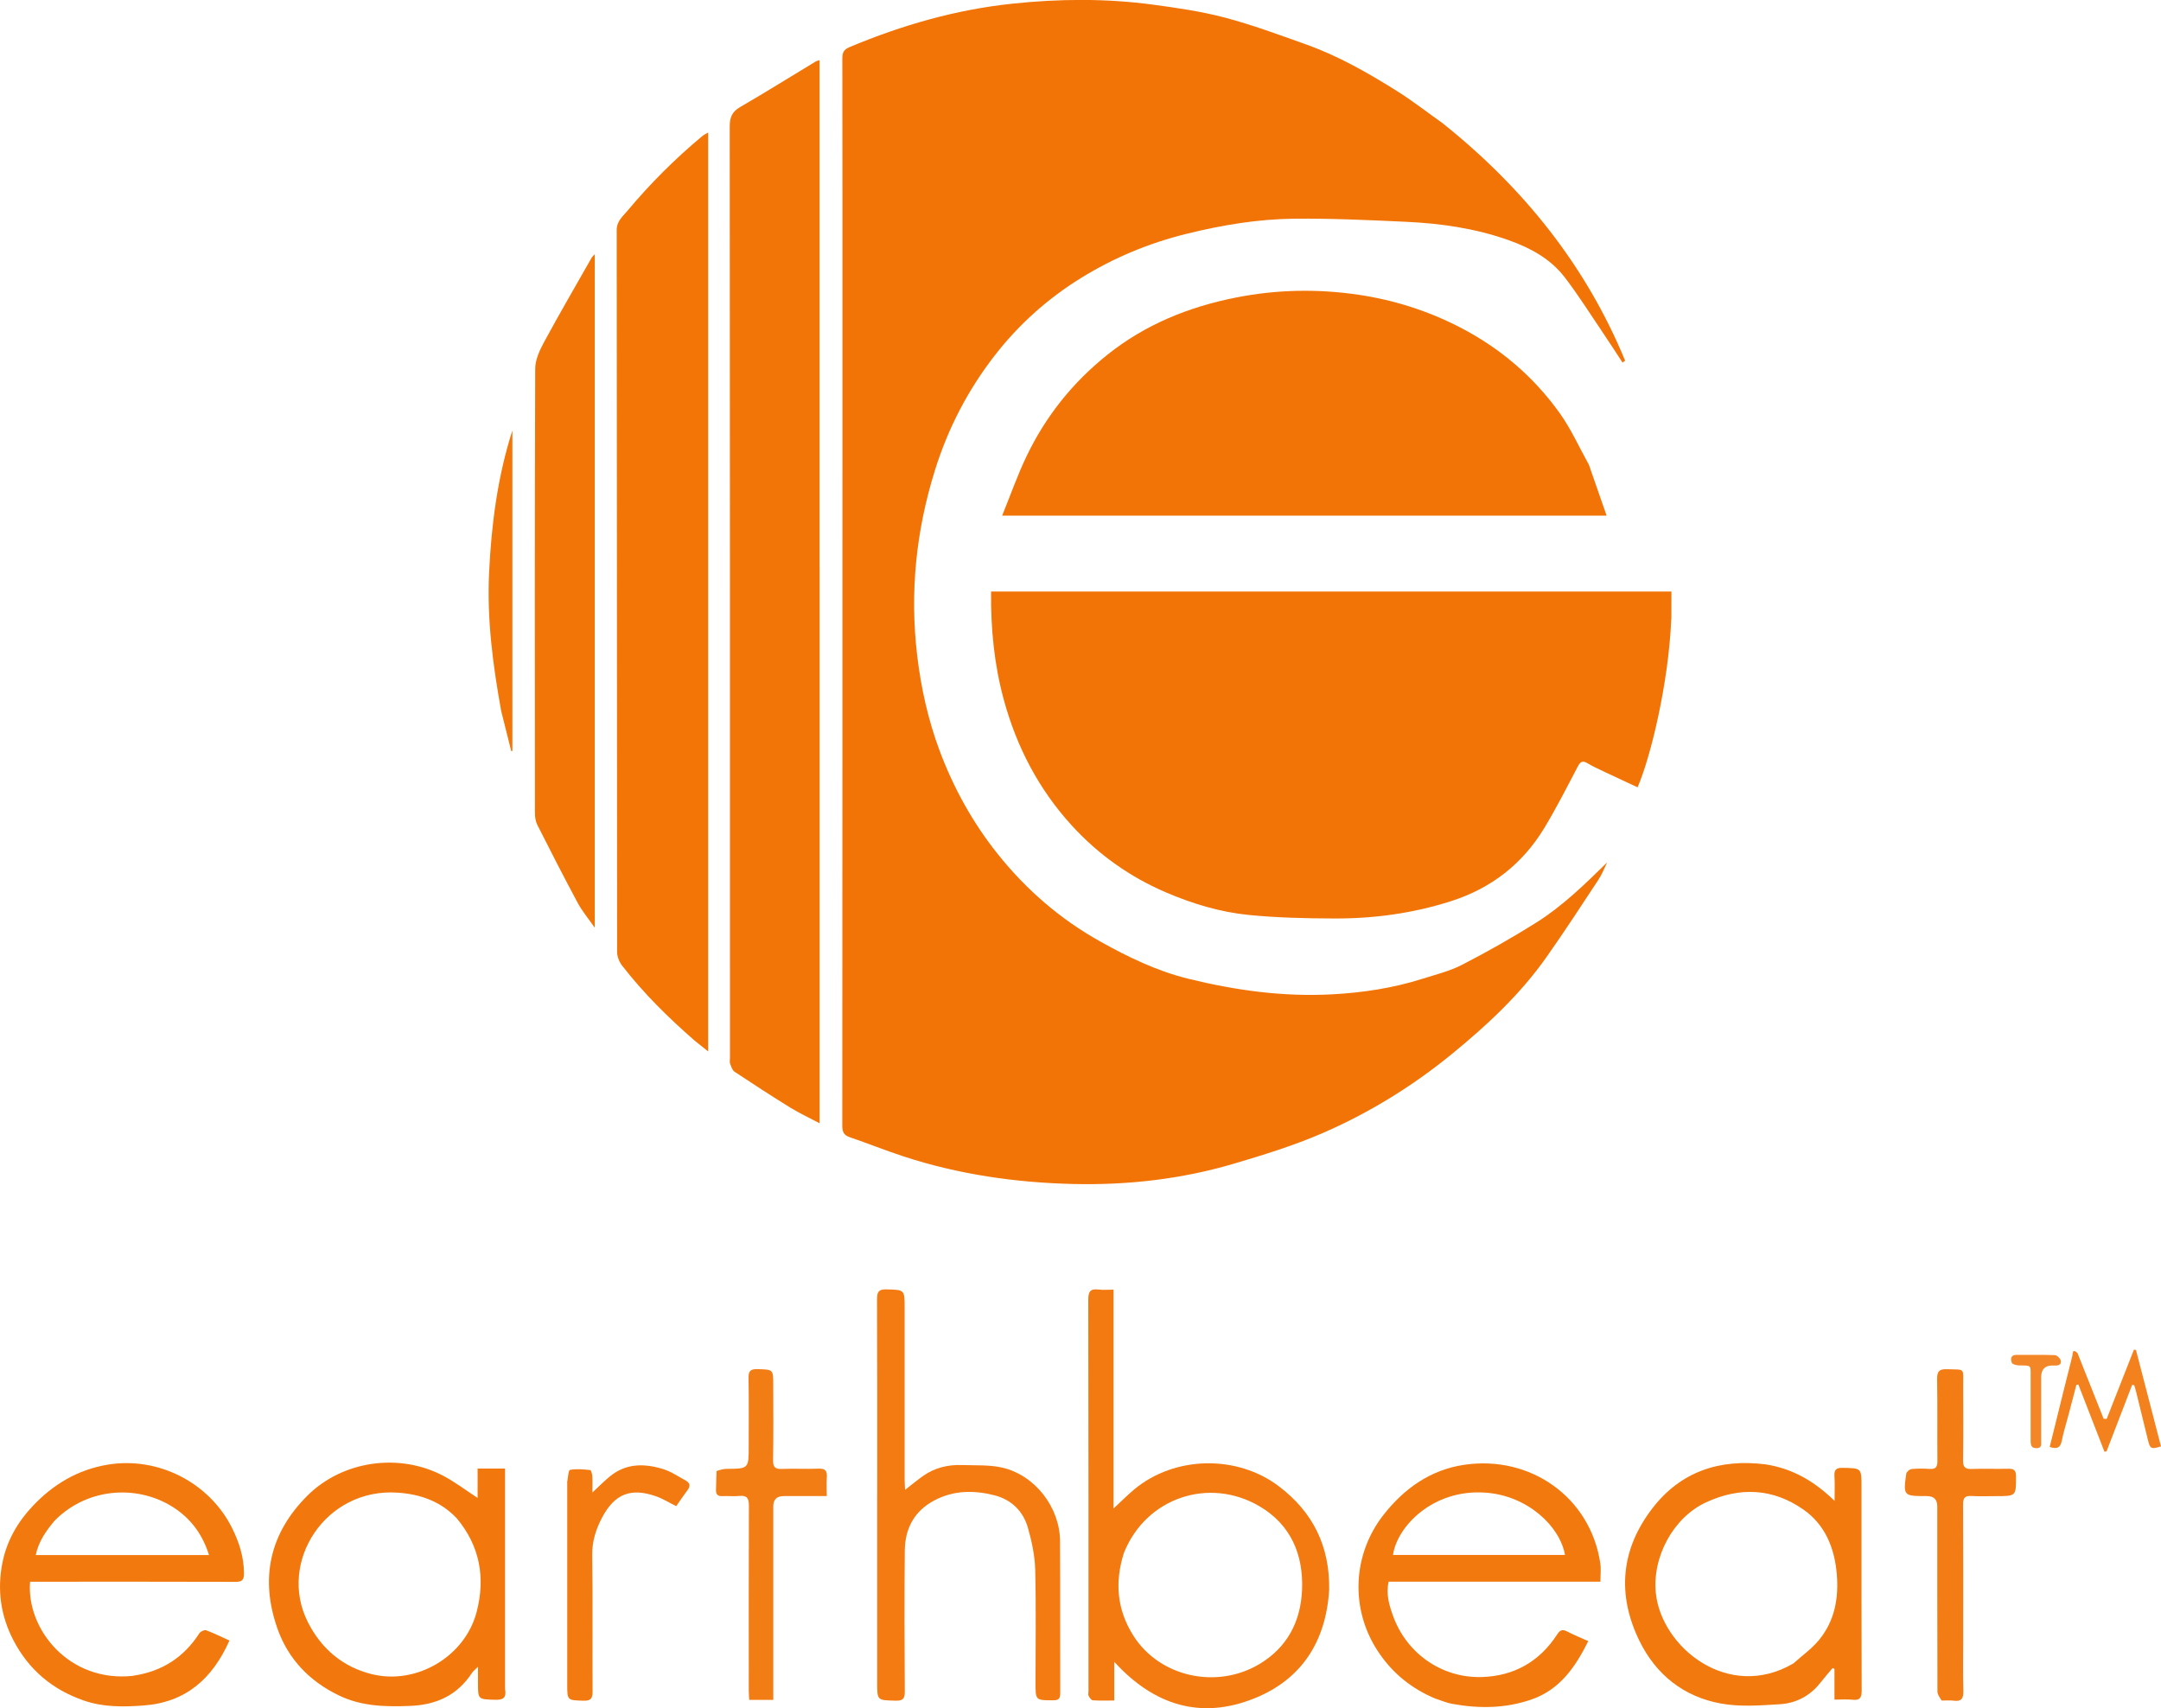<svg xmlns="http://www.w3.org/2000/svg" id="Layer_1" viewBox="0 0 538.7 425.83"><defs><style>.cls-1{fill:#f37c14;}.cls-2{fill:#f2780d;}.cls-3{fill:#f3821e;}.cls-4{fill:#f27a10;}.cls-5{fill:#f38727;}.cls-6{fill:#f37d15;}.cls-7{fill:#f27506;}.cls-8{fill:#f27507;}.cls-9{fill:#f27608;}.cls-10{fill:#f2790e;}.cls-11{fill:#f37b11;}.cls-12{fill:#f27406;}</style></defs><path class="cls-12" d="M359.78,30.85c20.07,16.06,35.58,35.39,45.34,59.07l-.65.47c-1.67-2.55-3.31-5.11-5.02-7.63-3.11-4.59-6.07-9.31-9.45-13.7-3.53-4.57-8.51-7.26-13.9-9.18-8.31-2.96-16.93-4.19-25.67-4.59-9.25-.43-18.52-.86-27.78-.77-9.07.09-18,1.58-26.84,3.76-9.37,2.32-18.11,5.94-26.3,11-8.32,5.14-15.5,11.56-21.5,19.28-6.73,8.66-11.69,18.22-14.96,28.72-4.7,15.08-6.27,30.37-4.42,46.07.96,8.13,2.72,16.04,5.56,23.68,3.49,9.38,8.28,18.04,14.55,25.9,7.12,8.91,15.61,16.24,25.52,21.77,6.93,3.87,14.05,7.34,21.91,9.28,11.83,2.92,23.73,4.55,35.89,3.9,7.61-.41,15.14-1.54,22.44-3.85,3.37-1.07,6.88-1.92,9.98-3.52,6.3-3.25,12.5-6.75,18.51-10.53,6.54-4.12,12.06-9.52,17.65-14.99-.72,1.46-1.31,3.01-2.2,4.35-4.25,6.45-8.46,12.92-12.91,19.23-6.56,9.32-14.82,17.01-23.61,24.19-9.85,8.04-20.6,14.67-32.22,19.71-7.12,3.09-14.6,5.4-22.06,7.61-13.06,3.87-26.52,5.4-40.09,5.08-14.41-.34-28.64-2.39-42.41-6.91-4.47-1.47-8.85-3.23-13.3-4.75-1.52-.52-1.87-1.35-1.87-2.88.04-65.26.04-130.53.04-195.79,0-23.42.01-46.84-.03-70.26,0-1.5.35-2.22,1.86-2.85,13.01-5.46,26.47-9.32,40.49-10.8,11.65-1.24,23.37-1.33,35.02.23,6.04.81,12.11,1.69,17.99,3.24,6.81,1.8,13.46,4.27,20.11,6.64,8.06,2.86,15.47,7.08,22.68,11.6,3.98,2.49,7.69,5.4,11.64,8.2Z"></path><path class="cls-12" d="M416.62,154.28c-.66,16.03-5.15,34.51-8.4,41.99-2.83-1.32-5.66-2.63-8.47-3.96-1.36-.64-2.73-1.27-4.01-2.04-1.36-.82-1.86-.27-2.5.96-2.67,5.09-5.28,10.23-8.25,15.15-5.42,8.96-13.19,15.03-23.21,18.25-9.47,3.04-19.19,4.37-29.08,4.34-7.14-.02-14.31-.18-21.41-.88-7.12-.71-14.01-2.79-20.6-5.61-9.01-3.86-16.86-9.42-23.49-16.67-8.26-9.03-13.75-19.59-16.95-31.3-2.4-8.77-3.29-17.79-3.19-27.05h169.6c0,2.21,0,4.42-.01,6.82Z"></path><path class="cls-12" d="M396.07,115.8c1.49,4.26,2.92,8.38,4.43,12.74h-150.68c2.05-5.03,3.79-10.02,6.06-14.76,4.78-9.99,11.54-18.47,20.24-25.4,9.43-7.51,20.2-11.87,31.95-14.2,10.18-2.02,20.4-2.21,30.59-.7,8.84,1.31,17.31,4,25.32,8.14,10.03,5.19,18.37,12.31,24.88,21.44,2.79,3.91,4.78,8.39,7.2,12.75Z"></path><path class="cls-8" d="M204.32,141.31v138.71c-2.6-1.37-5.05-2.51-7.34-3.92-4.68-2.89-9.29-5.89-13.87-8.93-.57-.38-.84-1.31-1.11-2.03-.15-.4-.03-.91-.03-1.37,0-77.42.01-154.83-.06-232.25,0-2.31.59-3.67,2.62-4.85,6.33-3.67,12.54-7.55,18.81-11.34.21-.13.48-.17.97-.34v126.32Z"></path><path class="cls-7" d="M173.11,259.37c-6.62-5.77-12.75-11.83-18.05-18.68-.69-.9-1.22-2.21-1.22-3.33-.06-59.99-.04-119.98-.11-179.97,0-2.29,1.51-3.43,2.65-4.8,5.67-6.79,11.91-13.02,18.71-18.68.37-.31.84-.51,1.44-.87v229.07c-1.24-.99-2.28-1.82-3.43-2.74Z"></path><path class="cls-8" d="M148.27,70.66v160.62c-1.64-2.35-3.14-4.13-4.22-6.13-3.46-6.45-6.8-12.97-10.1-19.5-.45-.89-.6-2.01-.6-3.03-.03-36.89-.06-73.78.07-110.68,0-2.21,1.08-4.57,2.17-6.59,3.85-7.12,7.93-14.12,11.93-21.16.09-.17.26-.29.75-.81v7.28Z"></path><path class="cls-4" d="M331.34,396.3c-.78,12.9-6.86,22.34-18.6,27.07-13.34,5.38-25.05,1.8-34.98-9.1v9.65c-1.98,0-3.67.07-5.34-.05-.38-.03-.81-.65-1.04-1.09-.16-.31-.04-.77-.04-1.17,0-32.55.02-65.11-.05-97.66,0-2.05.58-2.72,2.55-2.48,1.16.14,2.34.03,3.75.03v54.55c1.96-1.81,3.49-3.37,5.16-4.76,10.1-8.4,25.61-8.67,36.04-.78,8.52,6.45,12.72,14.94,12.55,25.81M280.15,387.19c-2.28,7.21-1.74,14.06,2.38,20.57,6.55,10.34,20.81,13.43,31.45,7.06,6.89-4.13,10.27-10.57,10.6-18.47.37-8.85-2.85-16.29-10.59-20.84-12.55-7.38-28.31-2.23-33.85,11.69Z"></path><path class="cls-10" d="M33.24,417.74c7.21-1.08,12.62-4.61,16.47-10.6.29-.44,1.24-.89,1.67-.73,1.95.72,3.83,1.66,5.82,2.56-4.24,9.52-10.88,15.43-21.46,16.2-5.01.36-9.95.44-14.8-1.23-7.88-2.71-13.79-7.7-17.62-15.08-3.16-6.09-4.06-12.56-2.71-19.31,1.09-5.44,3.76-10.08,7.5-14.06,5.12-5.44,11.27-9.13,18.77-10.37,12.51-2.06,25.32,4.44,30.98,15.82,1.77,3.56,2.95,7.26,2.96,11.31,0,1.66-.5,2.09-2.12,2.09-16.31-.06-32.61-.03-48.92-.03-.77,0-1.54,0-2.28,0-.99,11.76,9.7,25.25,25.75,23.45M13.61,379.11c-2.12,2.49-3.97,5.13-4.7,8.55h43.19c-1.51-4.84-4.18-8.62-8.15-11.4-8.83-6.19-21.86-5.77-30.35,2.85Z"></path><path class="cls-10" d="M357.93,423.5c-6.11-2.55-10.89-6.44-14.46-11.88-6.92-10.52-6.35-24.11,1.46-34.04,5.2-6.6,11.72-11.18,20.08-12.42,16.51-2.44,31.48,8.11,33.92,24.58.21,1.4.03,2.86.03,4.56h-52.8c-.69,3.14.15,5.87,1.09,8.49,3.37,9.41,12.19,15.57,22.12,15.28,8.01-.24,14.35-3.8,18.76-10.55.72-1.1,1.27-1.47,2.5-.82,1.67.87,3.43,1.57,5.3,2.42-3.24,6.5-7.09,12.07-14.09,14.52-6.48,2.27-13.13,2.34-19.82,1.12-1.34-.24-2.63-.8-4.08-1.27M370.27,372.1c-13.09-.93-22.02,8.46-23.02,15.54h42.87c-1.18-7-9.2-14.81-19.85-15.54Z"></path><path class="cls-2" d="M125.91,421.07c.39,2.24-.54,2.73-2.49,2.67-4.26-.13-4.27-.04-4.27-4.26,0-1.1,0-2.21,0-3.96-.78.78-1.21,1.09-1.49,1.51-3.64,5.59-8.87,7.98-15.45,8.24-6.1.24-12.04.13-17.7-2.6-7.34-3.53-12.65-9.06-15.33-16.62-4.41-12.45-2.02-23.73,7.41-33.16,8.75-8.75,22.89-10.79,33.9-4.99,2.92,1.54,5.57,3.57,8.57,5.52v-7.32h6.84c0,18.3,0,36.55,0,54.98M113.83,378.47c-3.97-4.19-8.99-5.96-14.61-6.36-18.1-1.3-30.02,17.32-22.49,32.24,3.37,6.68,8.73,11.22,15.98,13.01,11.13,2.74,23.22-4.4,26.11-15.52,2.17-8.36.93-16.3-4.98-23.37Z"></path><path class="cls-10" d="M440.11,365.05c6.65,1.03,12.09,4.11,17.22,9.11,0-2.47.09-4.28-.03-6.08-.1-1.56.29-2.2,2.03-2.16,4.71.09,4.71,0,4.71,4.78,0,16.9-.02,33.79.04,50.69,0,1.76-.37,2.56-2.27,2.34-1.41-.16-2.85-.03-4.51-.03v-7.66l-.48-.2c-1.01,1.21-2.04,2.39-3.01,3.63-2.58,3.31-6.1,5.13-10.13,5.38-4.89.3-9.94.69-14.7-.18-9.23-1.68-16.15-7.16-20.29-15.6-5.69-11.62-4.63-22.92,3.28-33.14,7.03-9.08,16.68-12.31,28.13-10.88M447.06,414.68c2.13-1.92,4.53-3.61,6.34-5.79,3.94-4.74,4.99-10.42,4.48-16.47-.55-6.51-2.89-12.29-8.29-16.08-7.59-5.32-15.84-5.73-24.28-1.83-8.23,3.8-13.48,13.68-12.53,22.69,1.42,13.43,18.02,26.98,34.28,17.48Z"></path><path class="cls-11" d="M218.67,373.03c0-16.51.03-32.82-.04-49.13,0-1.84.39-2.52,2.36-2.47,4.51.13,4.52.02,4.52,4.62,0,14.27,0,28.55,0,42.82,0,.75.06,1.5.11,2.53,1.65-1.28,2.99-2.39,4.39-3.39,2.94-2.11,6.29-2.92,9.86-2.79,3.33.12,6.76-.09,9.96.64,8.17,1.87,14.37,9.9,14.42,18.31.08,12.63,0,25.26.05,37.89,0,1.35-.36,1.82-1.78,1.81-4.38-.02-4.38.05-4.38-4.35,0-9.41.16-18.82-.08-28.21-.09-3.49-.85-7.04-1.81-10.42-1.18-4.17-4.12-7.05-8.36-8.13-5.08-1.29-10.15-1.27-14.96,1.27-5.05,2.66-7.33,7.05-7.38,12.54-.12,11.71-.08,23.42,0,35.12.01,1.89-.57,2.32-2.34,2.27-4.54-.11-4.55-.03-4.55-4.56,0-15.39,0-30.78,0-46.37Z"></path><path class="cls-1" d="M484.02,423.92c-.48-.75-1.05-1.5-1.05-2.25-.05-15.39-.04-30.78-.04-46.16q0-2.55-2.59-2.55c-.13,0-.26,0-.39,0-5.4,0-5.54-.13-4.75-5.59.07-.46.84-1.1,1.33-1.15,1.5-.15,3.02-.13,4.53-.03,1.49.1,1.91-.5,1.9-1.94-.06-6.77.04-13.55-.07-20.32-.03-1.93.4-2.69,2.49-2.6,4.54.18,4-.49,4.01,4.01.02,6.25.05,12.5-.03,18.74-.02,1.65.51,2.18,2.14,2.12,3.02-.11,6.05.02,9.07-.05,1.39-.04,1.99.31,1.99,1.85.01,4.97.07,4.97-4.97,4.97-2.04,0-4.08.09-6.11-.03-1.63-.1-2.13.44-2.12,2.1.07,11.18.03,22.36.03,33.54,0,4.27-.09,8.55.04,12.82.06,1.94-.4,2.86-2.48,2.56-.9-.13-1.84-.02-2.93-.03Z"></path><path class="cls-6" d="M178.61,366.71c.88-.28,1.69-.53,2.5-.54,5.53-.04,5.53-.02,5.53-5.63,0-5.66.06-11.31-.04-16.97-.03-1.69.38-2.31,2.18-2.26,3.97.11,3.98.02,3.98,3.96,0,6.25.07,12.5-.04,18.74-.03,1.79.55,2.25,2.25,2.18,3.02-.13,6.05.06,9.07-.07,1.71-.07,2.19.58,2.08,2.17-.11,1.48-.02,2.98-.02,4.67-3.77,0-7.24,0-10.71,0q-2.61,0-2.62,2.54c0,15.32,0,30.65,0,45.97v2.3h-6c-.04-.72-.11-1.48-.11-2.24,0-15.39-.04-30.78.03-46.17,0-1.89-.5-2.63-2.42-2.43-1.37.14-2.76-.03-4.14.04-1.18.06-1.69-.37-1.64-1.58.07-1.51.04-3.02.13-4.68Z"></path><path class="cls-4" d="M141.38,369.55c.23-1.21.3-3.05.71-3.12,1.62-.31,3.36-.13,5.04.04.23.02.48.98.52,1.52.08,1.23.02,2.47.02,4.08,1.68-1.56,3.02-2.94,4.51-4.13,3.99-3.21,8.54-3.12,13.1-1.72,1.97.6,3.75,1.83,5.6,2.83,1.05.57,1.34,1.34.53,2.4-.98,1.3-1.89,2.66-2.84,4.02-1.75-.87-3.32-1.85-5.01-2.45-6.26-2.2-10.31-.65-13.44,5.24-1.54,2.9-2.54,5.93-2.49,9.39.16,11.31.02,22.63.09,33.94.01,1.75-.37,2.44-2.28,2.38-4.04-.13-4.04-.03-4.04-4.1,0-16.71,0-33.42,0-50.32Z"></path><path class="cls-9" d="M124.94,177.25c-2.08-11.49-3.57-22.88-3.02-34.41.57-12.04,2.1-23.96,5.81-35.54v79.88c-.09.03-.19.05-.28.08-.83-3.28-1.66-6.56-2.51-10.01Z"></path><path class="cls-3" d="M517.91,337.36c2.21,5.53,4.35,10.92,6.49,16.32.25.01.51.03.76.04,2.26-5.75,4.53-11.51,6.79-17.26.17.02.34.05.51.07,2.08,8.02,4.16,16.03,6.24,24.04-2.44.77-2.72.62-3.26-1.59-.97-3.95-1.93-7.9-2.9-11.85-.15-.61-.34-1.22-.52-1.83-.17-.02-.34-.04-.51-.06-2.13,5.52-4.25,11.05-6.38,16.57-.17.03-.35.07-.52.1-2.17-5.58-4.34-11.17-6.51-16.75-.16.03-.33.05-.49.08-.66,2.5-1.31,5-1.97,7.5-.57,2.16-1.25,4.3-1.68,6.48-.36,1.8-1.3,2.05-3.01,1.49.38-1.54.76-3.04,1.13-4.54,1.5-6.06,2.98-12.12,4.52-18.16.12-.46-.08-2.03,1.33-.66Z"></path><path class="cls-5" d="M508.83,343.43c0,5.39,0,10.58,0,15.78,0,.83.2,1.8-1.16,1.81-1.29,0-1.47-.78-1.47-1.82.02-5.26.01-10.52,0-15.78,0-3.23.33-2.97-2.93-3.04-.62-.01-1.63-.27-1.76-.66-.33-.93-.34-1.99,1.25-1.97,3.15.05,6.31-.05,9.46.07.52.02,1.3.72,1.46,1.25.31.98-.4,1.4-1.37,1.34-.26-.02-.53,0-.79,0q-2.7.02-2.7,3.02Z"></path></svg>